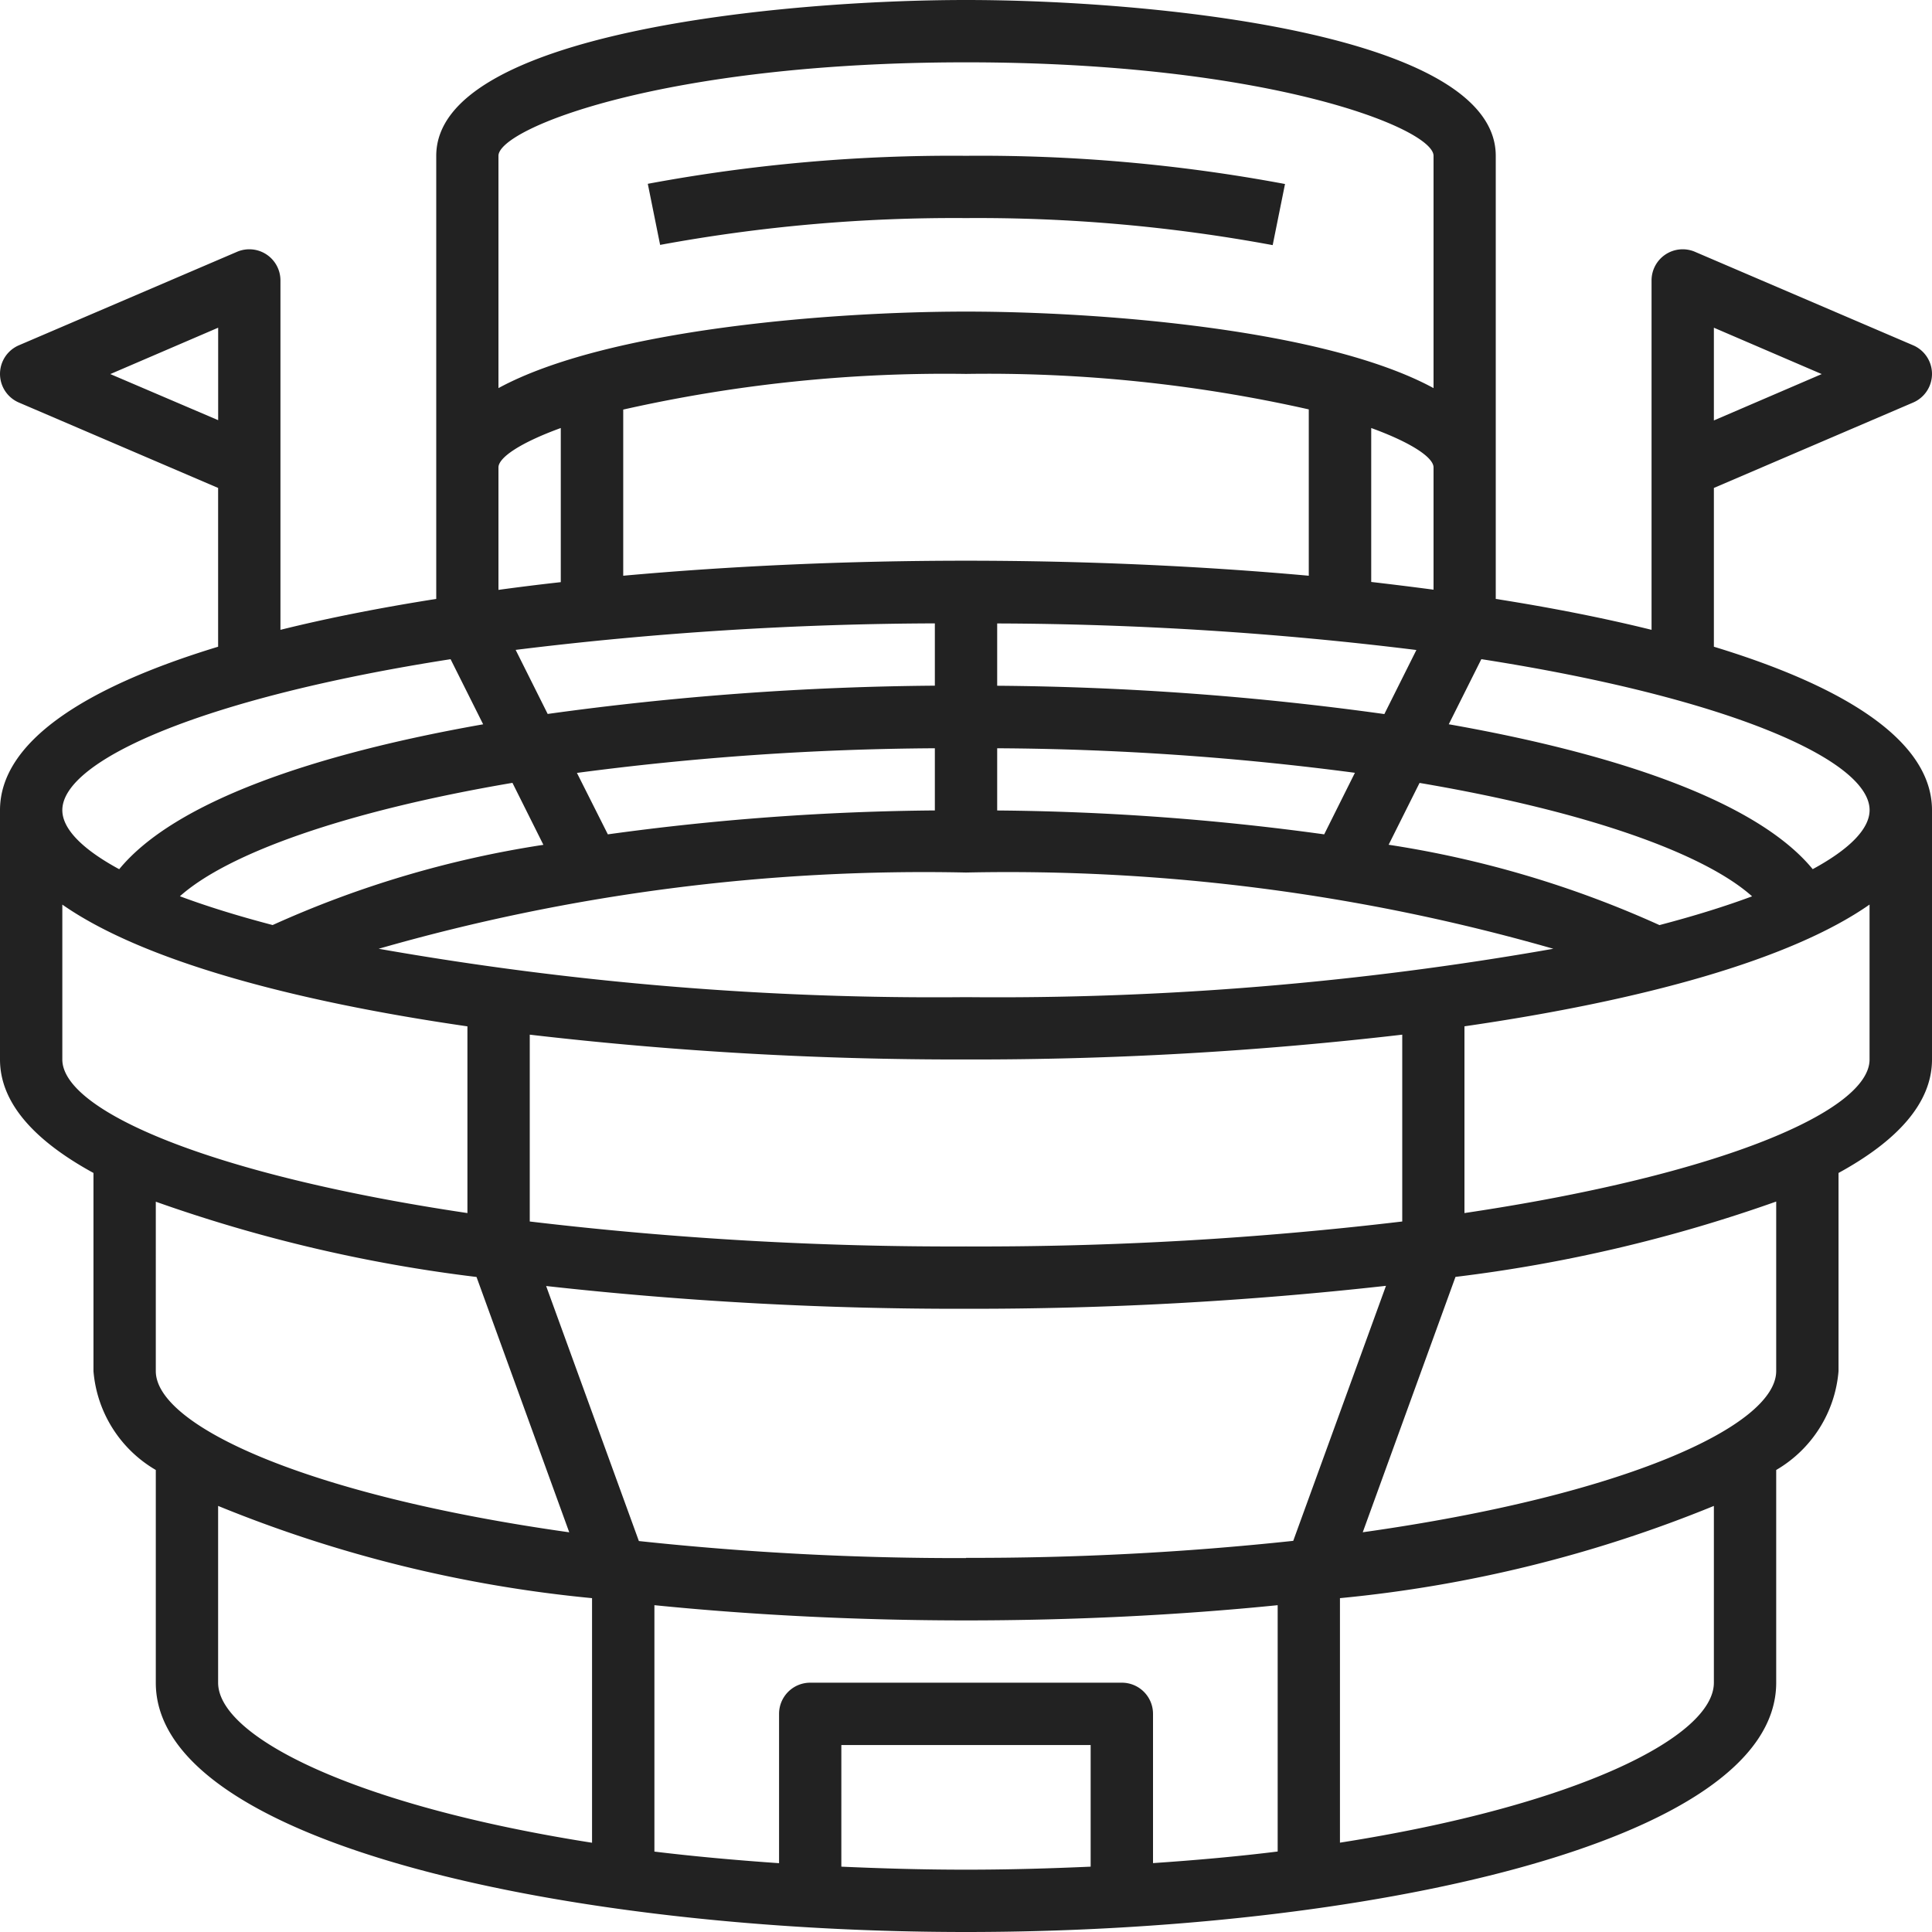 <svg xmlns="http://www.w3.org/2000/svg" width="50" height="50" viewBox="0 0 50 50">
  <g id="stadium" transform="translate(-1 -1)">
    <path id="Path_121" data-name="Path 121" d="M45.355,17.737V13.628l5.156-2.21a.806.806,0,0,0,0-1.482L44.866,7.517a.806.806,0,0,0-1.124.741V17.3c-1.236-.306-2.59-.573-4.032-.8V5.032C39.71,1.843,30.742,1,26,1s-13.71.843-13.71,4.032V16.5c-1.442.227-2.8.494-4.032.8V8.258a.806.806,0,0,0-1.124-.741L1.489,9.936a.806.806,0,0,0,0,1.482l5.156,2.21v4.109C3.193,18.787,1,20.2,1,21.968v6.452c0,1.123.89,2.1,2.419,2.936v5.128a3.269,3.269,0,0,0,1.613,2.559v5.506C5.032,48.739,15.835,51,26,51s20.968-2.261,20.968-6.452V39.043a3.269,3.269,0,0,0,1.613-2.559V31.356C50.11,30.52,51,29.541,51,28.419V21.968C51,20.2,48.807,18.787,45.355,17.737Zm0-8.256,2.791,1.2-2.791,1.2Zm-41.5,1.2,2.791-1.2v2.393ZM30.032,44.548H21.968a.806.806,0,0,0-.806.806v3.865c-1.129-.078-2.214-.177-3.226-.3V42.542c2.585.26,5.328.394,8.065.394s5.479-.133,8.065-.394v6.375c-1.012.126-2.1.224-3.226.3V45.355A.806.806,0,0,0,30.032,44.548ZM26,41.323a77.456,77.456,0,0,1-8.466-.441l-2.4-6.6A96.3,96.3,0,0,0,26,34.871a96.513,96.513,0,0,0,10.869-.594l-2.4,6.6a77.7,77.7,0,0,1-8.467.44Zm0-8.065a92.642,92.642,0,0,1-11.29-.646V27.777A95.744,95.744,0,0,0,26,28.419a95.744,95.744,0,0,0,11.29-.642v4.835A92.642,92.642,0,0,1,26,33.258Zm0-6.452a82.9,82.9,0,0,1-15.2-1.252A51.152,51.152,0,0,1,26,23.581a51.16,51.16,0,0,1,15.2,1.973A82.9,82.9,0,0,1,26,26.806Zm0-16.129a37.828,37.828,0,0,1,8.871.918V15.9c-2.846-.257-5.862-.389-8.871-.389s-6.025.131-8.871.389V11.6A37.828,37.828,0,0,1,26,10.677Zm-.806,6.456v1.612a77.028,77.028,0,0,0-10.02.732l-.829-1.658a90.668,90.668,0,0,1,10.849-.686Zm0,3.231v1.61a65.566,65.566,0,0,0-8.463.619l-.8-1.59A73.481,73.481,0,0,1,25.194,20.365Zm-10.131,2.5A26.808,26.808,0,0,0,8.056,24.94c-.908-.238-1.711-.488-2.4-.745,1.245-1.112,4.283-2.2,8.606-2.935ZM43.944,24.94a26.808,26.808,0,0,0-7.006-2.078l.8-1.6c4.323.733,7.361,1.823,8.606,2.935-.69.257-1.493.507-2.4.745Zm-8.674-2.347a65.583,65.583,0,0,0-8.463-.618v-1.61A73.481,73.481,0,0,1,36.065,21Zm-8.463-3.847V17.135a90.486,90.486,0,0,1,10.849.687l-.829,1.658a76.746,76.746,0,0,0-10.02-.733ZM38.1,16.261q-.794-.105-1.613-.2V12.077c1.06.386,1.613.769,1.613,1.02ZM13.9,5.032c0-.7,4.24-2.419,12.1-2.419S38.1,4.33,38.1,5.032v6.012c-2.8-1.521-8.6-1.98-12.1-1.98s-9.3.459-12.1,1.98Zm0,8.065c0-.252.553-.634,1.613-1.02v3.989q-.819.091-1.613.2ZM12.661,18.06l.843,1.685c-4.4.775-7.991,2.011-9.419,3.75-.963-.522-1.472-1.048-1.472-1.528,0-1.292,3.64-2.908,10.048-3.907ZM2.613,28.419V24.411c2.043,1.427,5.863,2.482,10.484,3.151v4.832C6.416,31.4,2.613,29.74,2.613,28.419Zm10.719,5.628,2.4,6.609c-6.794-.956-10.7-2.759-10.7-4.173V32.1A38.766,38.766,0,0,0,13.332,34.048Zm-6.687,10.5V39.973a34.136,34.136,0,0,0,9.677,2.387v6.33C10.176,47.726,6.645,45.947,6.645,44.548Zm16.129,4.76V46.161h6.452v3.148c-1.038.046-2.1.078-3.226.078S23.812,49.355,22.774,49.309Zm22.581-4.76c0,1.4-3.531,3.177-9.677,4.141V42.36a34.136,34.136,0,0,0,9.677-2.387Zm1.613-8.065c0,1.414-3.909,3.217-10.7,4.173l2.4-6.609a38.763,38.763,0,0,0,8.3-1.95ZM38.9,32.394V27.561c4.621-.669,8.441-1.723,10.484-3.151v4.009C49.387,29.74,45.584,31.4,38.9,32.394Zm9.013-8.9c-1.428-1.739-5.02-2.975-9.419-3.75l.843-1.685c6.407,1,10.048,2.615,10.048,3.906,0,.481-.509,1.006-1.471,1.528Z" fill="#222"/>
    <path id="Path_122" data-name="Path 122" d="M37.961,8.311l.319-1.581A42.818,42.818,0,0,0,30.024,6a42.932,42.932,0,0,0-8.235.725l.319,1.581a41.909,41.909,0,0,1,7.916-.694,41.812,41.812,0,0,1,7.937.7Z" transform="translate(-4.024 -0.968)" fill="#222"/>
  </g>
</svg>

